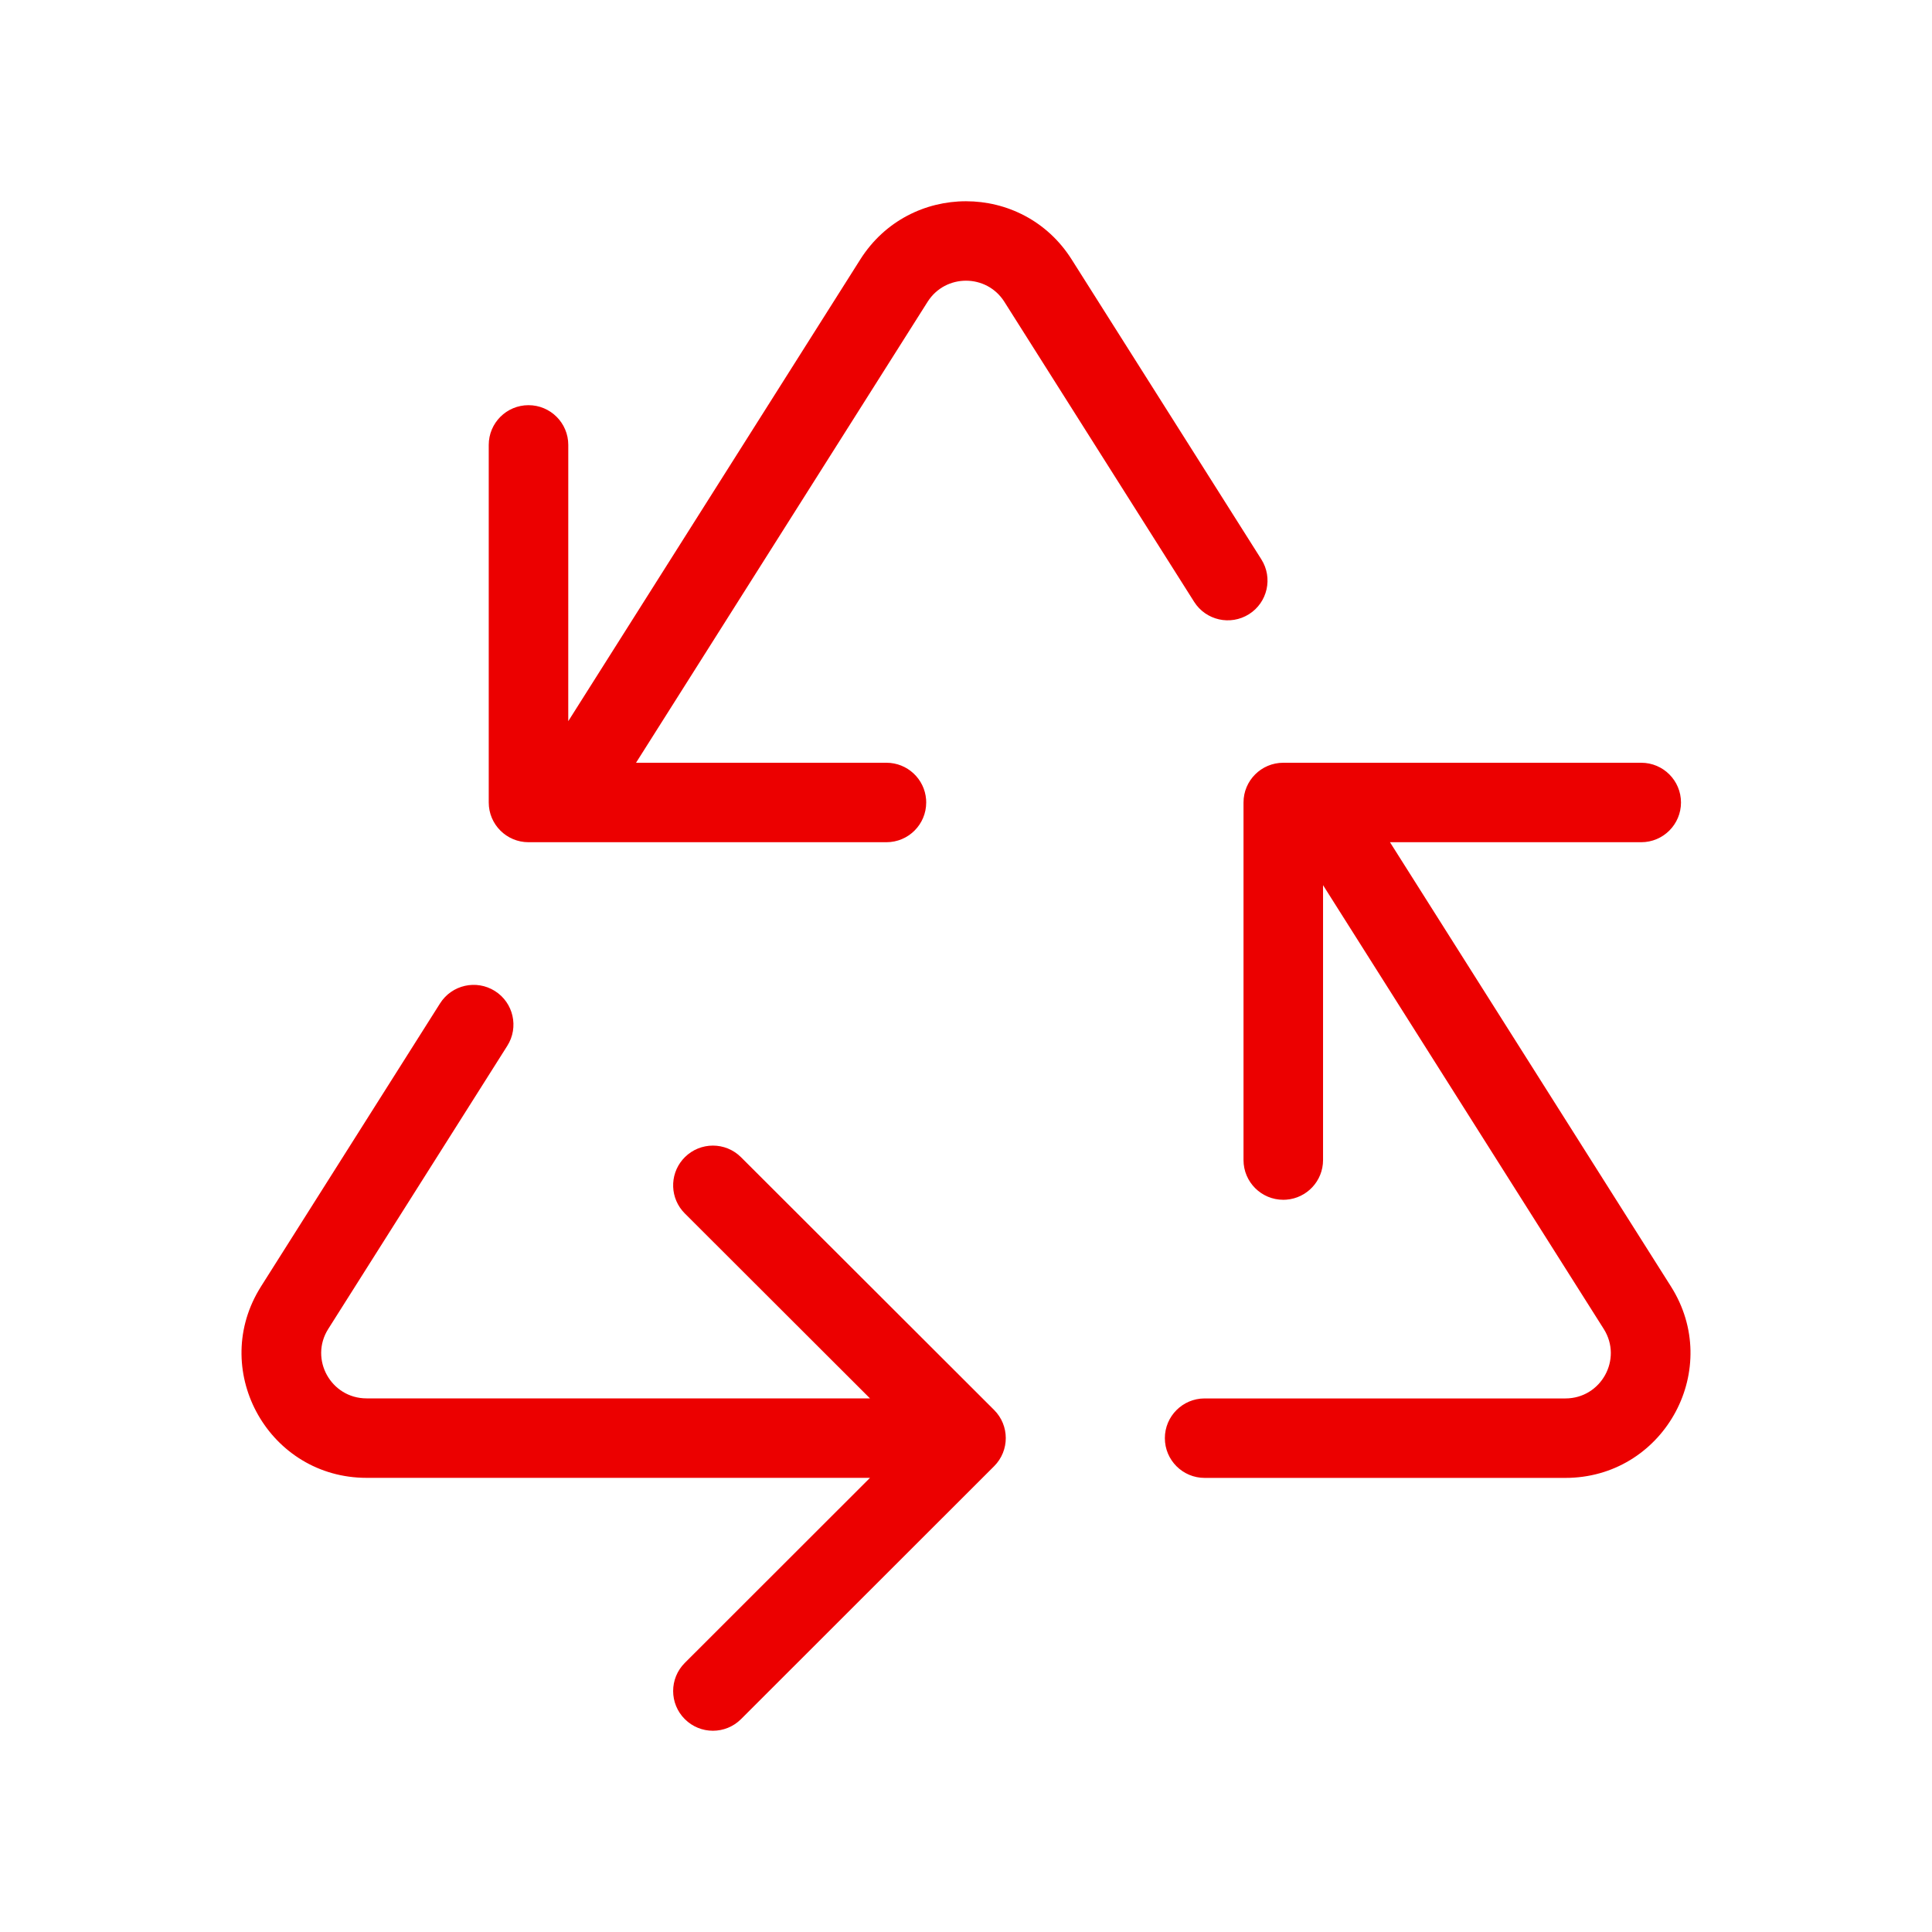 <?xml version="1.0" encoding="UTF-8"?>
<svg width="100px" height="100px" viewBox="0 0 100 100" version="1.1" xmlns="http://www.w3.org/2000/svg" xmlns:xlink="http://www.w3.org/1999/xlink">
    <!-- Generator: Sketch 60 (88103) - https://sketch.com -->
    <title>reduzir-pegada-ecológica</title>
    <desc>Created with Sketch.</desc>
    <g id="reduzir-pegada-ecológica" stroke="none" stroke-width="1" fill="none" fill-rule="evenodd">
        <g id="b.-icons-/-05.-services-/-SERV072---|-recycling" fill="#EC0000">
            <path d="M22.777,51.935 C23.384,50.975 24.655,50.688 25.617,51.295 C26.578,51.902 26.865,53.172 26.257,54.132 L26.257,54.132 L16.99,68.786 C16.003,70.346 17.127,72.38 18.976,72.38 L18.976,72.38 L45.03,72.38 L35.445,62.807 C34.681,62.044 34.643,60.831 35.33,60.023 L35.444,59.899 C36.248,59.096 37.552,59.095 38.356,59.898 L38.356,59.898 L51.456,72.981 C52.26,73.784 52.26,75.086 51.456,75.89 L51.456,75.89 L38.356,88.981 C37.552,89.784 36.249,89.784 35.445,88.981 C34.641,88.178 34.641,86.876 35.444,86.073 L35.444,86.073 L45.031,76.493 L18.976,76.493 C13.963,76.493 10.886,71.059 13.388,66.789 L13.509,66.589 Z M84.949,39.48 C86.086,39.48 87.008,40.401 87.008,41.537 C87.008,42.672 86.086,43.593 84.949,43.593 L84.949,43.593 L71.945,43.593 L86.488,66.587 C89.17,70.823 86.212,76.324 81.256,76.492 L81.022,76.496 L62.352,76.496 C61.215,76.496 60.293,75.575 60.293,74.439 C60.293,73.304 61.215,72.383 62.352,72.383 L62.352,72.383 L81.022,72.383 C82.875,72.383 83.998,70.348 83.008,68.784 L83.008,68.784 L68.481,45.816 L68.481,60.044 C68.481,61.128 67.642,62.017 66.576,62.095 L66.423,62.101 C65.286,62.101 64.364,61.18 64.364,60.044 L64.364,60.044 L64.364,41.537 C64.364,40.401 65.286,39.48 66.423,39.48 L66.423,39.48 Z M44.534,13.42 C47.076,9.415 52.927,9.415 55.465,13.423 L55.465,13.423 L65.288,28.953 C65.895,29.913 65.609,31.183 64.648,31.79 C63.686,32.396 62.415,32.11 61.808,31.15 L61.808,31.15 L51.985,15.62 C51.064,14.165 48.936,14.165 48.013,15.62 L48.013,15.62 L32.921,39.48 L45.882,39.48 C46.967,39.48 47.856,40.319 47.935,41.383 L47.94,41.537 C47.94,42.672 47.019,43.593 45.882,43.593 L45.882,43.593 L27.355,43.593 C26.218,43.593 25.297,42.672 25.297,41.537 L25.297,41.537 L25.297,23.029 C25.297,21.893 26.218,20.972 27.355,20.972 C28.492,20.972 29.414,21.893 29.414,23.029 L29.414,23.029 L29.413,37.328 Z" id="🌈-Color"></path>
        </g>
    </g>
</svg>
